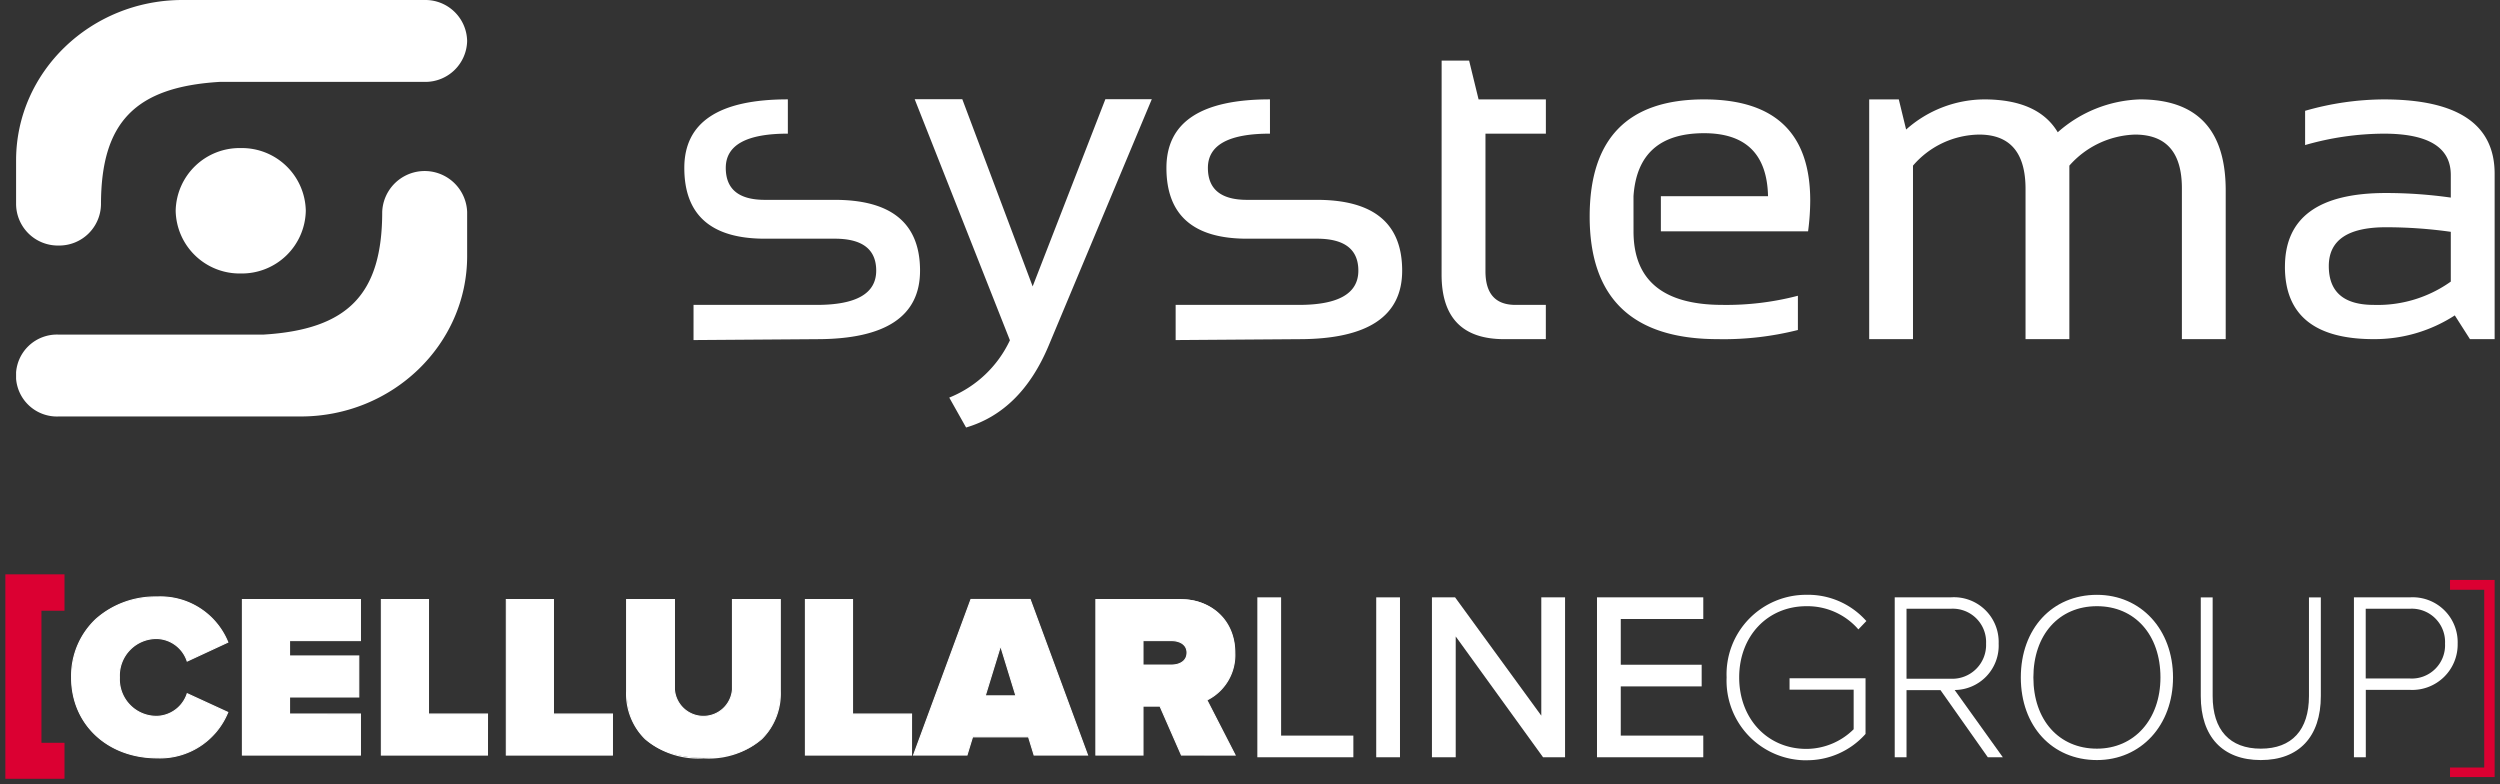 <svg xmlns="http://www.w3.org/2000/svg" xmlns:xlink="http://www.w3.org/1999/xlink" width="233" height="73.085" viewBox="0 0 233 73.085">
  <rect x="0" y="0" width="233" height="73.085" fill="#333333" stroke="none"/>
  <defs>
    <clipPath id="clip-path">
      <rect id="Rectangle_24108" data-name="Rectangle 24108" width="232" height="19.055" fill="#fff"/>
    </clipPath>
    <clipPath id="clip-path-2">
      <rect id="Rectangle_24150" data-name="Rectangle 24150" width="231" height="39.844" fill="none"/>
    </clipPath>
  </defs>
  <g id="systema-logo" transform="translate(-226.5 -4620.415)">
    <g id="Group_4307" data-name="Group 4307">
      <path id="Union_2" data-name="Union 2" d="M-2070,18.373v-.89h3.191V.917H-2070V0h4.159V18.373Z" transform="translate(2524.841 4674.465)" fill="#db0032" stroke="rgba(0,0,0,0)" stroke-miterlimit="10" stroke-width="1"/>
      <path id="Union_3" data-name="Union 3" d="M-2070,19.056V0h5.511V3.389h-2.147V15.7h2.147v3.352Z" transform="translate(2297 4673.944)" fill="#db0032" stroke="rgba(0,0,0,0)" stroke-miterlimit="10" stroke-width="1"/>
      <g id="Group_4219" data-name="Group 4219" transform="translate(227 4673.944)">
        <g id="Group_4218" data-name="Group 4218" clip-path="url(#clip-path)">
          <path id="Path_168" data-name="Path 168" d="M15,12.628c0-4.476,3.433-7.5,7.974-7.5a6.759,6.759,0,0,1,6.583,4.215l-3.781,1.76A3.073,3.073,0,0,0,22.97,9a3.465,3.465,0,0,0-3.52,3.629,3.466,3.466,0,0,0,3.52,3.629,3.073,3.073,0,0,0,2.8-2.108l3.781,1.738a6.841,6.841,0,0,1-6.583,4.237c-4.541,0-7.974-3.042-7.974-7.5" transform="translate(-8.826 -3.021)" fill="#fff"/>
          <path id="Path_169" data-name="Path 169" d="M22.9,20.1c-4.651,0-8.026-3.174-8.026-7.547a7.315,7.315,0,0,1,2.3-5.465A8.374,8.374,0,0,1,22.9,5.006a6.835,6.835,0,0,1,6.631,4.246l.02.046L25.669,11.1l-.018-.055A3.015,3.015,0,0,0,22.9,8.977a3.409,3.409,0,0,0-3.469,3.577A3.409,3.409,0,0,0,22.9,16.131a3.016,3.016,0,0,0,2.754-2.073L25.669,14l3.879,1.783-.021.046A6.87,6.87,0,0,1,22.9,20.1m0-14.992a8.272,8.272,0,0,0-5.655,2.056,7.214,7.214,0,0,0-2.268,5.389C14.974,16.868,18.306,20,22.9,20a6.767,6.767,0,0,0,6.516-4.16L25.73,14.145A3.118,3.118,0,0,1,22.9,16.234a3.508,3.508,0,0,1-3.572-3.68A3.508,3.508,0,0,1,22.9,8.874a3.118,3.118,0,0,1,2.833,2.088l3.683-1.714A6.732,6.732,0,0,0,22.9,5.109" transform="translate(-8.753 -2.947)" fill="#fff"/>
          <path id="Path_170" data-name="Path 170" d="M53.706,20.205V5.713H64.7V9.537H58.1V10.97h6.453v3.825H58.1v1.586H64.7v3.824Z" transform="translate(-31.61 -3.362)" fill="#fff"/>
          <path id="Path_171" data-name="Path 171" d="M64.679,20.183h-11.1V5.588h11.1V9.515H58.073v1.331h6.453v3.927H58.073v1.483h6.606Zm-10.995-.1H64.576V16.359H57.97V14.67h6.453V10.949H57.97V9.412h6.606V5.691H53.684Z" transform="translate(-31.537 -3.289)" fill="#fff"/>
          <path id="Path_172" data-name="Path 172" d="M85.18,20.205V5.713H89.57V16.381h5.5v3.824Z" transform="translate(-50.136 -3.362)" fill="#fff"/>
          <path id="Path_173" data-name="Path 173" d="M95.044,20.183H85.055V5.588h4.492V16.256h5.5Zm-9.886-.1h9.783V16.359h-5.5V5.691H85.158Z" transform="translate(-50.062 -3.289)" fill="#fff"/>
          <path id="Path_174" data-name="Path 174" d="M113.487,20.205V5.713h4.389V16.381h5.5v3.824Z" transform="translate(-66.796 -3.362)" fill="#fff"/>
          <path id="Path_175" data-name="Path 175" d="M123.35,20.183h-9.989V5.588h4.492V16.256h5.5Zm-9.886-.1h9.783V16.359h-5.5V5.691h-4.287Z" transform="translate(-66.722 -3.289)" fill="#fff"/>
          <path id="Path_176" data-name="Path 176" d="M140.737,14.251V5.712h4.454V14.1a2.714,2.714,0,0,0,5.411,0V5.712h4.454V14.23c0,3.607-2.26,6.236-7.148,6.236s-7.171-2.629-7.171-6.214" transform="translate(-82.835 -3.362)" fill="#fff"/>
          <path id="Path_177" data-name="Path 177" d="M147.834,20.443a7.724,7.724,0,0,1-5.454-1.776,5.952,5.952,0,0,1-1.768-4.489V5.587h4.558v8.439a2.662,2.662,0,0,0,5.307,0V5.587h4.557v8.569a6,6,0,0,1-1.757,4.508,7.675,7.675,0,0,1-5.443,1.779M140.715,5.69v8.488a5.853,5.853,0,0,0,1.736,4.414,7.626,7.626,0,0,0,5.383,1.749c4.51,0,7.1-2.255,7.1-6.185V5.69H150.58v8.336a2.765,2.765,0,0,1-5.513,0V5.69Z" transform="translate(-82.762 -3.289)" fill="#fff"/>
          <path id="Path_178" data-name="Path 178" d="M181.242,20.205V5.713h4.389V16.381h5.5v3.824Z" transform="translate(-106.676 -3.362)" fill="#fff"/>
          <path id="Path_179" data-name="Path 179" d="M191.106,20.183h-9.989V5.588h4.492V16.256h5.5Zm-9.886-.1H191V16.359h-5.5V5.691H181.22Z" transform="translate(-106.603 -3.289)" fill="#fff"/>
          <path id="Path_180" data-name="Path 180" d="M216.98,20.2l-.522-1.7h-5.215l-.521,1.7h-4.976l5.345-14.493h5.519L221.956,20.2Zm-3.129-10.191-1.434,4.672h2.868Z" transform="translate(-121.099 -3.362)" fill="#fff"/>
          <path id="Path_181" data-name="Path 181" d="M221.924,20.183h-5.088l-.522-1.7h-5.139l-.521,1.7h-5.088l5.383-14.6h5.591l.012.034Zm-5.011-.1h4.864L216.469,5.69h-5.448l-5.307,14.39h4.864l.521-1.7h5.291Zm-1.663-5.416h-3.007l.02-.067,1.483-4.832Zm-2.868-.1h2.729l-1.365-4.445Z" transform="translate(-120.993 -3.289)" fill="#fff"/>
          <path id="Path_182" data-name="Path 182" d="M255.017,20.2l-2-4.563h-1.586V20.2h-4.389V5.712h7.735a4.82,4.82,0,0,1,5.215,4.976,4.671,4.671,0,0,1-2.608,4.389l2.629,5.128Zm.521-9.539c0-.782-.7-1.13-1.434-1.13h-2.672v2.281H254.1c.739,0,1.434-.348,1.434-1.152" transform="translate(-145.405 -3.362)" fill="#fff"/>
          <path id="Path_183" data-name="Path 183" d="M260.025,20.183h-5.115l-.014-.031-1.986-4.532h-1.5v4.563h-4.492V5.588H254.7c3.15,0,5.266,2.02,5.266,5.027a4.718,4.718,0,0,1-2.589,4.412Zm-5.048-.1h4.879l-2.615-5.1.047-.023a4.618,4.618,0,0,0,2.579-4.342c0-2.945-2.075-4.924-5.164-4.924h-7.684v14.39h4.287V15.518h1.671Zm-.946-8.284h-2.724V9.412h2.724c.685,0,1.485.309,1.485,1.181,0,.888-.8,1.2-1.485,1.2m-2.621-.1h2.621c.638,0,1.382-.288,1.382-1.1,0-.8-.745-1.078-1.382-1.078H251.41Z" transform="translate(-145.332 -3.289)" fill="#fff"/>
          <path id="Path_184" data-name="Path 184" d="M284.116,5.712h1.8V18.6h6.735V20.2h-8.539Z" transform="translate(-167.226 -3.362)" fill="#fff"/>
          <path id="Path_185" data-name="Path 185" d="M292.566,20.117h-8.95V5.213h2.215V18.1h6.735Zm-8.539-.411h8.128v-1.2H285.42V5.624h-1.392Z" transform="translate(-166.932 -3.068)" fill="#fff"/>
          <rect id="Rectangle_24107" data-name="Rectangle 24107" width="1.804" height="14.493" transform="translate(127.971 2.35)" fill="#fff"/>
          <path id="Path_186" data-name="Path 186" d="M312.763,20.116h-2.215V5.212h2.215Zm-1.8-.411h1.392V5.623h-1.392Z" transform="translate(-182.784 -3.068)" fill="#fff"/>
          <path id="Path_187" data-name="Path 187" d="M325.474,8.515v11.69h-1.8V5.713h1.847l8.344,11.451V5.713h1.8V20.205h-1.739Z" transform="translate(-190.507 -3.363)" fill="#fff"/>
          <path id="Path_188" data-name="Path 188" d="M335.576,20.117h-2.049l-8.141-11.26v11.26H323.17V5.213h2.158l.062.084,7.972,10.94V5.213h2.215Zm-1.839-.411h1.427V5.624h-1.392V17.5L325.119,5.624h-1.537V19.706h1.392V7.586Z" transform="translate(-190.213 -3.068)" fill="#fff"/>
          <path id="Path_189" data-name="Path 189" d="M361.06,5.712h9.5V7.32h-7.692v4.671H370.4V13.6h-7.539v5h7.692V20.2h-9.5Z" transform="translate(-212.514 -3.362)" fill="#fff"/>
          <path id="Path_190" data-name="Path 190" d="M370.466,20.117H360.56V5.213h9.906V7.232h-7.691v4.26h7.54v2.02h-7.54V18.1h7.691Zm-9.495-.411h9.084v-1.2h-7.691V13.1h7.54V11.9h-7.54V6.82h7.691v-1.2h-9.084Z" transform="translate(-212.22 -3.068)" fill="#fff"/>
          <path id="Path_191" data-name="Path 191" d="M390.422,12.628a7.163,7.163,0,0,1,7.235-7.5,7.015,7.015,0,0,1,5.3,2.238l-.457.478a6.459,6.459,0,0,0-4.845-2.064c-3.628,0-6.475,2.759-6.475,6.844,0,4.041,2.847,6.866,6.475,6.866a6.477,6.477,0,0,0,4.607-1.955V13.562h-5.975V12.91h6.671v4.911a7.076,7.076,0,0,1-5.3,2.325,7.182,7.182,0,0,1-7.235-7.518" transform="translate(-229.796 -3.021)" fill="#fff"/>
          <path id="Path_192" data-name="Path 192" d="M397.363,20.057a7.42,7.42,0,0,1-7.441-7.724,7.408,7.408,0,0,1,7.441-7.7,7.239,7.239,0,0,1,5.449,2.3l.138.142-.748.783-.148-.168a6.29,6.29,0,0,0-4.691-1.995c-3.633,0-6.269,2.792-6.269,6.639s2.636,6.66,6.269,6.66a6.285,6.285,0,0,0,4.4-1.832V13.473h-5.975V12.41h7.082V17.6l-.052.058a7.288,7.288,0,0,1-5.455,2.394m0-15.014a6.929,6.929,0,0,0-7.029,7.291,7.026,7.026,0,0,0,12.126,5.113V12.821H396.2v.24h5.975v4.265l-.056.059a6.668,6.668,0,0,1-11.436-5.052c0-4.085,2.81-7.05,6.681-7.05a6.758,6.758,0,0,1,4.848,1.969l.166-.174a6.826,6.826,0,0,0-5.014-2.035" transform="translate(-229.502 -2.726)" fill="#fff"/>
          <path id="Path_193" data-name="Path 193" d="M437.08,20.206l-4.411-6.258h-3.476v6.258h-.7V5.713h5a3.978,3.978,0,0,1,4.281,4.106,4,4,0,0,1-4.281,4.129l4.476,6.258Zm-.065-10.386a3.325,3.325,0,0,0-3.52-3.455h-4.3V13.3h4.3a3.342,3.342,0,0,0,3.52-3.476" transform="translate(-252.206 -3.363)" fill="#fff"/>
          <path id="Path_194" data-name="Path 194" d="M438.077,20.117h-1.4l-.061-.087-4.35-6.17H429.1v6.258H428V5.213h5.2a4.167,4.167,0,0,1,4.486,4.312,4.134,4.134,0,0,1-4.1,4.322Zm-1.184-.411h.384L432.8,13.448h.4a3.8,3.8,0,0,0,4.075-3.923,3.789,3.789,0,0,0-4.075-3.9h-4.792V19.706h.284V13.448h3.789l.061.087Zm-3.692-6.5h-4.508V5.865H433.2a3.534,3.534,0,0,1,3.725,3.66,3.544,3.544,0,0,1-3.725,3.682m-4.1-.411h4.1a3.15,3.15,0,0,0,3.314-3.271A3.107,3.107,0,0,0,433.2,6.276h-4.1Z" transform="translate(-251.912 -3.068)" fill="#fff"/>
          <path id="Path_195" data-name="Path 195" d="M457.069,12.628c0-4.194,2.673-7.5,6.887-7.5,4.194,0,6.888,3.3,6.888,7.5s-2.694,7.5-6.888,7.5c-4.215,0-6.887-3.3-6.887-7.5m13.015,0c0-3.976-2.412-6.844-6.127-6.844-3.758,0-6.127,2.868-6.127,6.844,0,3.932,2.369,6.844,6.127,6.844,3.716,0,6.127-2.912,6.127-6.844" transform="translate(-269.023 -3.021)" fill="#fff"/>
          <path id="Path_196" data-name="Path 196" d="M463.662,20.035c-4.177,0-7.093-3.167-7.093-7.7s2.917-7.7,7.093-7.7c4.11,0,7.093,3.239,7.093,7.7s-2.983,7.7-7.093,7.7m0-14.992c-3.935,0-6.682,3-6.682,7.29s2.747,7.29,6.682,7.29,6.682-3,6.682-7.29-2.747-7.29-6.682-7.29m0,14.34c-3.729,0-6.334-2.9-6.334-7.05,0-4.217,2.545-7.05,6.334-7.05,3.728,0,6.333,2.9,6.333,7.05s-2.6,7.05-6.333,7.05m0-13.689c-3.542,0-5.922,2.668-5.922,6.639s2.38,6.639,5.922,6.639c3.487,0,5.921-2.73,5.921-6.639,0-3.971-2.38-6.639-5.921-6.639" transform="translate(-268.729 -2.726)" fill="#fff"/>
          <path id="Path_197" data-name="Path 197" d="M497.836,14.708v-9h.7v9c0,3.216,1.651,5.106,4.693,5.106s4.693-1.89,4.693-5.106v-9h.7v9c0,3.585-1.868,5.758-5.389,5.758s-5.389-2.194-5.389-5.758" transform="translate(-293.018 -3.362)" fill="#fff"/>
          <path id="Path_198" data-name="Path 198" d="M502.93,20.377c-3.556,0-5.595-2.174-5.595-5.963v-9.2h1.107v9.2c0,3.16,1.594,4.9,4.488,4.9s4.488-1.741,4.488-4.9v-9.2h1.106v9.2c0,3.79-2.039,5.963-5.594,5.963M497.746,5.623v8.79c0,3.528,1.889,5.552,5.183,5.552,3.342,0,5.182-1.972,5.182-5.552V5.623h-.284v8.79c0,3.376-1.786,5.312-4.9,5.312s-4.9-1.936-4.9-5.312V5.623Z" transform="translate(-292.723 -3.068)" fill="#fff"/>
          <path id="Path_199" data-name="Path 199" d="M532.532,20.206V5.713h5.019a3.992,3.992,0,0,1,4.237,4.106,4.017,4.017,0,0,1-4.237,4.106h-4.324v6.28Zm8.5-10.386a3.307,3.307,0,0,0-3.5-3.455h-4.3v6.91h4.3a3.308,3.308,0,0,0,3.5-3.455" transform="translate(-313.44 -3.363)" fill="#fff"/>
          <path id="Path_200" data-name="Path 200" d="M533.139,20.116h-1.106V5.212h5.224A4.19,4.19,0,0,1,541.7,9.524a4.235,4.235,0,0,1-4.443,4.312h-4.118Zm-.7-.411h.284v-6.28h4.53a3.8,3.8,0,0,0,4.032-3.9,3.8,3.8,0,0,0-4.032-3.9h-4.813Zm4.792-6.52h-4.508V5.864h4.508a3.523,3.523,0,0,1,3.7,3.66,3.523,3.523,0,0,1-3.7,3.66m-4.1-.411h4.1a3.1,3.1,0,0,0,3.292-3.249,3.1,3.1,0,0,0-3.292-3.249h-4.1Z" transform="translate(-313.146 -3.068)" fill="#fff"/>
        </g>
      </g>
    </g>
    <g id="Group_4308" data-name="Group 4308" transform="translate(15.805 -23.839)">
      <g id="Group_4309" data-name="Group 4309" transform="translate(212.195 4644.254)">
        <g id="Group_4308-2" data-name="Group 4308" clip-path="url(#clip-path-2)">
          <path id="Path_231" data-name="Path 231" d="M116.861,12.456q-5.785,0-5.785,3.192,0,2.977,3.642,2.978h6.515q7.951,0,7.949,6.6,0,6.383-9.627,6.385l-11.485.083V28.416h11.485q5.543,0,5.543-3.192,0-2.98-3.865-2.978h-6.515q-7.507,0-7.507-6.6,0-6.387,9.649-6.385Zm-44.934,0q-5.785,0-5.785,3.192,0,2.977,3.642,2.978H76.3q7.949,0,7.948,6.6,0,6.383-9.626,6.385l-11.485.083V28.416H74.622q5.54,0,5.541-3.192,0-2.98-3.863-2.978H69.785q-7.507,0-7.507-6.6,0-6.387,9.65-6.385v3.192ZM220.865,21.18q-5.321,0-5.321,3.618t4.195,3.618a11.737,11.737,0,0,0,7.175-2.171V21.606a43.342,43.342,0,0,0-6.05-.426m-9.407,3.681q0-6.873,9.407-6.872a43.04,43.04,0,0,1,6.05.426V16.308q0-3.854-6.249-3.851a26.794,26.794,0,0,0-7.329,1.063V10.328a26.8,26.8,0,0,1,7.329-1.063Q231,9.264,231,16.2V31.608h-2.3l-1.413-2.214a13.765,13.765,0,0,1-7.551,2.214q-8.278,0-8.281-6.747m-38.746,6.747V9.264h2.759l.683,2.809a11.045,11.045,0,0,1,7.264-2.809q5.037,0,6.867,3.063a12.12,12.12,0,0,1,7.661-3.063q7.994,0,7.993,8.49V31.608h-4.084V17.543q0-5-4.373-5a8.507,8.507,0,0,0-6.115,2.894V31.608h-4.084v-14q0-5.068-4.329-5.065a8.265,8.265,0,0,0-6.16,2.894V31.608ZM150.744,21.563q0,6.854,8.3,6.853a26.315,26.315,0,0,0,7.02-.852v3.192a28.242,28.242,0,0,1-7.462.852q-11.944,0-11.945-11.429,0-10.915,10.665-10.915,9.892,0,9.891,9.426a22.331,22.331,0,0,1-.2,2.872h-13.72V18.286h9.988q-.128-5.872-5.96-5.872-6.183,0-6.579,5.872M132.86,5.646h2.561l.882,3.618h6.272v3.192h-5.63V25.287q0,3.13,2.8,3.129h2.827v3.193h-3.887q-5.83,0-5.829-6.022ZM92.624,31.714a10.6,10.6,0,0,1-5.653,5.342l1.568,2.788q5.12-1.512,7.683-7.6l9.626-23h-4.327l-6.778,17.45L88.185,9.243H83.747ZM3.958,22.884A3.894,3.894,0,0,1,0,19.069V14.947C0,6.7,6.957,0,15.509,0H38.079a3.893,3.893,0,0,1,3.958,3.815,3.893,3.893,0,0,1-3.958,3.817h-19.1c-7.9.477-11.067,3.79-11.067,11.437a3.894,3.894,0,0,1-3.958,3.815M26.529,38.815c8.55,0,15.509-6.706,15.509-14.949V19.747a3.961,3.961,0,0,0-7.916,0c0,7.649-3.166,10.96-11.067,11.437H3.958a3.819,3.819,0,1,0,0,7.632H26.529ZM27,19.647A5.957,5.957,0,0,0,20.935,13.8a5.957,5.957,0,0,0-6.062,5.844,5.959,5.959,0,0,0,6.062,5.844A5.958,5.958,0,0,0,27,19.647" fill="#fff" fill-rule="evenodd"/>
        </g>
      </g>
    </g>
  </g>
</svg>
